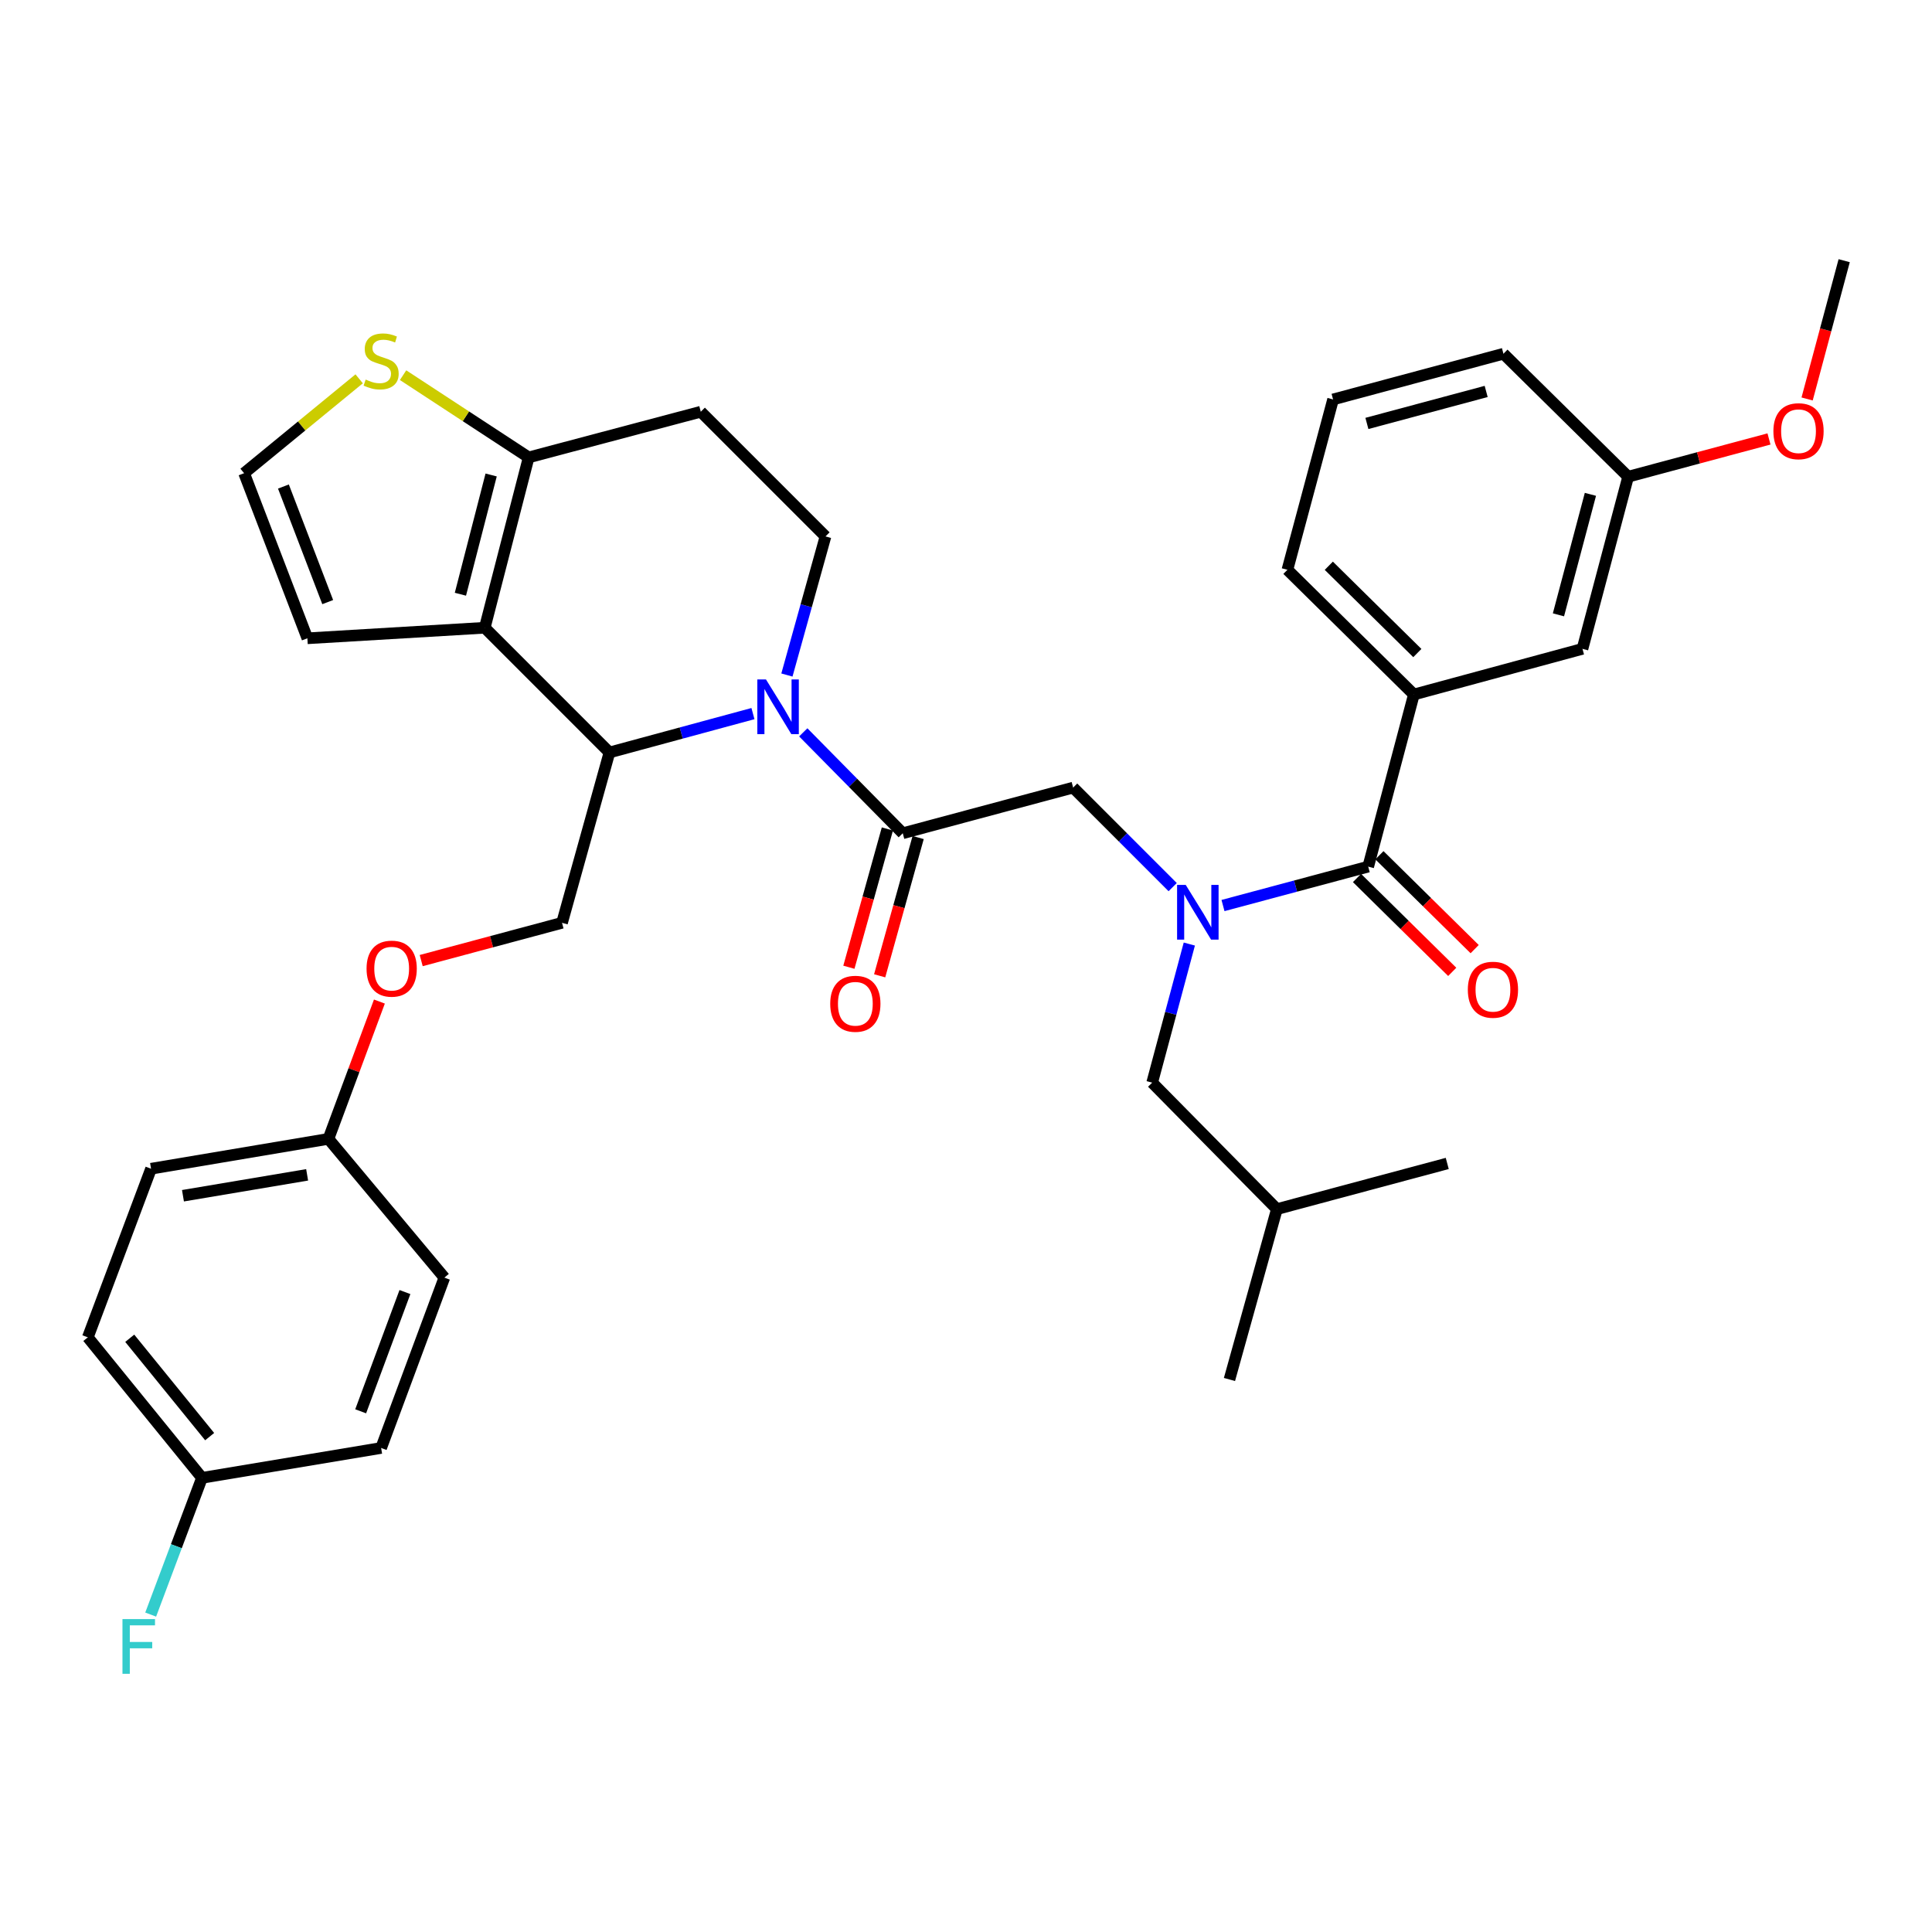 <?xml version='1.0' encoding='iso-8859-1'?>
<svg version='1.1' baseProfile='full'
              xmlns='http://www.w3.org/2000/svg'
                      xmlns:rdkit='http://www.rdkit.org/xml'
                      xmlns:xlink='http://www.w3.org/1999/xlink'
                  xml:space='preserve'
width='1000px' height='1000px' viewBox='0 0 1000 1000'>
<!-- END OF HEADER -->
<rect style='opacity:1.0;fill:#FFFFFF;stroke:none' width='1000' height='1000' x='0' y='0'> </rect>
<path class='bond-0' d='M 689.996,206.747 L 778.182,183.093' style='fill:none;fill-rule:evenodd;stroke:#000000;stroke-width:6px;stroke-linecap:butt;stroke-linejoin:miter;stroke-opacity:1' />
<path class='bond-0' d='M 707.507,219.169 L 769.238,202.611' style='fill:none;fill-rule:evenodd;stroke:#000000;stroke-width:6px;stroke-linecap:butt;stroke-linejoin:miter;stroke-opacity:1' />
<path class='bond-1' d='M 689.996,206.747 L 666.36,294.924' style='fill:none;fill-rule:evenodd;stroke:#000000;stroke-width:6px;stroke-linecap:butt;stroke-linejoin:miter;stroke-opacity:1' />
<path class='bond-2' d='M 606.976,459.175 L 581.216,433.415' style='fill:none;fill-rule:evenodd;stroke:#0000FF;stroke-width:6px;stroke-linecap:butt;stroke-linejoin:miter;stroke-opacity:1' />
<path class='bond-2' d='M 581.216,433.415 L 555.456,407.655' style='fill:none;fill-rule:evenodd;stroke:#000000;stroke-width:6px;stroke-linecap:butt;stroke-linejoin:miter;stroke-opacity:1' />
<path class='bond-3' d='M 633.02,468.707 L 670.602,458.634' style='fill:none;fill-rule:evenodd;stroke:#0000FF;stroke-width:6px;stroke-linecap:butt;stroke-linejoin:miter;stroke-opacity:1' />
<path class='bond-3' d='M 670.602,458.634 L 708.184,448.561' style='fill:none;fill-rule:evenodd;stroke:#000000;stroke-width:6px;stroke-linecap:butt;stroke-linejoin:miter;stroke-opacity:1' />
<path class='bond-4' d='M 615.591,488.639 L 605.976,524.511' style='fill:none;fill-rule:evenodd;stroke:#0000FF;stroke-width:6px;stroke-linecap:butt;stroke-linejoin:miter;stroke-opacity:1' />
<path class='bond-4' d='M 605.976,524.511 L 596.362,560.383' style='fill:none;fill-rule:evenodd;stroke:#000000;stroke-width:6px;stroke-linecap:butt;stroke-linejoin:miter;stroke-opacity:1' />
<path class='bond-5' d='M 702.38,454.449 L 727.027,478.745' style='fill:none;fill-rule:evenodd;stroke:#000000;stroke-width:6px;stroke-linecap:butt;stroke-linejoin:miter;stroke-opacity:1' />
<path class='bond-5' d='M 727.027,478.745 L 751.674,503.041' style='fill:none;fill-rule:evenodd;stroke:#FF0000;stroke-width:6px;stroke-linecap:butt;stroke-linejoin:miter;stroke-opacity:1' />
<path class='bond-5' d='M 713.988,442.673 L 738.635,466.969' style='fill:none;fill-rule:evenodd;stroke:#000000;stroke-width:6px;stroke-linecap:butt;stroke-linejoin:miter;stroke-opacity:1' />
<path class='bond-5' d='M 738.635,466.969 L 763.281,491.265' style='fill:none;fill-rule:evenodd;stroke:#FF0000;stroke-width:6px;stroke-linecap:butt;stroke-linejoin:miter;stroke-opacity:1' />
<path class='bond-6' d='M 708.184,448.561 L 731.82,359.474' style='fill:none;fill-rule:evenodd;stroke:#000000;stroke-width:6px;stroke-linecap:butt;stroke-linejoin:miter;stroke-opacity:1' />
<path class='bond-7' d='M 666.36,294.924 L 731.82,359.474' style='fill:none;fill-rule:evenodd;stroke:#000000;stroke-width:6px;stroke-linecap:butt;stroke-linejoin:miter;stroke-opacity:1' />
<path class='bond-7' d='M 687.789,292.833 L 733.611,338.018' style='fill:none;fill-rule:evenodd;stroke:#000000;stroke-width:6px;stroke-linecap:butt;stroke-linejoin:miter;stroke-opacity:1' />
<path class='bond-8' d='M 731.82,359.474 L 819.088,335.839' style='fill:none;fill-rule:evenodd;stroke:#000000;stroke-width:6px;stroke-linecap:butt;stroke-linejoin:miter;stroke-opacity:1' />
<path class='bond-9' d='M 596.362,560.383 L 660.913,625.834' style='fill:none;fill-rule:evenodd;stroke:#000000;stroke-width:6px;stroke-linecap:butt;stroke-linejoin:miter;stroke-opacity:1' />
<path class='bond-10' d='M 660.913,625.834 L 749.09,602.198' style='fill:none;fill-rule:evenodd;stroke:#000000;stroke-width:6px;stroke-linecap:butt;stroke-linejoin:miter;stroke-opacity:1' />
<path class='bond-11' d='M 660.913,625.834 L 636.367,714.02' style='fill:none;fill-rule:evenodd;stroke:#000000;stroke-width:6px;stroke-linecap:butt;stroke-linejoin:miter;stroke-opacity:1' />
<path class='bond-12' d='M 389.728,369.361 L 352.59,379.419' style='fill:none;fill-rule:evenodd;stroke:#0000FF;stroke-width:6px;stroke-linecap:butt;stroke-linejoin:miter;stroke-opacity:1' />
<path class='bond-12' d='M 352.59,379.419 L 315.452,389.476' style='fill:none;fill-rule:evenodd;stroke:#000000;stroke-width:6px;stroke-linecap:butt;stroke-linejoin:miter;stroke-opacity:1' />
<path class='bond-13' d='M 415.767,379.062 L 441.518,405.177' style='fill:none;fill-rule:evenodd;stroke:#0000FF;stroke-width:6px;stroke-linecap:butt;stroke-linejoin:miter;stroke-opacity:1' />
<path class='bond-13' d='M 441.518,405.177 L 467.27,431.291' style='fill:none;fill-rule:evenodd;stroke:#000000;stroke-width:6px;stroke-linecap:butt;stroke-linejoin:miter;stroke-opacity:1' />
<path class='bond-14' d='M 407.307,349.392 L 417.29,313.523' style='fill:none;fill-rule:evenodd;stroke:#0000FF;stroke-width:6px;stroke-linecap:butt;stroke-linejoin:miter;stroke-opacity:1' />
<path class='bond-14' d='M 417.29,313.523 L 427.274,277.654' style='fill:none;fill-rule:evenodd;stroke:#000000;stroke-width:6px;stroke-linecap:butt;stroke-linejoin:miter;stroke-opacity:1' />
<path class='bond-15' d='M 459.305,429.074 L 449.344,464.859' style='fill:none;fill-rule:evenodd;stroke:#000000;stroke-width:6px;stroke-linecap:butt;stroke-linejoin:miter;stroke-opacity:1' />
<path class='bond-15' d='M 449.344,464.859 L 439.383,500.643' style='fill:none;fill-rule:evenodd;stroke:#FF0000;stroke-width:6px;stroke-linecap:butt;stroke-linejoin:miter;stroke-opacity:1' />
<path class='bond-15' d='M 475.235,433.508 L 465.274,469.293' style='fill:none;fill-rule:evenodd;stroke:#000000;stroke-width:6px;stroke-linecap:butt;stroke-linejoin:miter;stroke-opacity:1' />
<path class='bond-15' d='M 465.274,469.293 L 455.313,505.077' style='fill:none;fill-rule:evenodd;stroke:#FF0000;stroke-width:6px;stroke-linecap:butt;stroke-linejoin:miter;stroke-opacity:1' />
<path class='bond-16' d='M 467.27,431.291 L 555.456,407.655' style='fill:none;fill-rule:evenodd;stroke:#000000;stroke-width:6px;stroke-linecap:butt;stroke-linejoin:miter;stroke-opacity:1' />
<path class='bond-17' d='M 315.452,389.476 L 250.91,324.926' style='fill:none;fill-rule:evenodd;stroke:#000000;stroke-width:6px;stroke-linecap:butt;stroke-linejoin:miter;stroke-opacity:1' />
<path class='bond-18' d='M 315.452,389.476 L 290.907,477.653' style='fill:none;fill-rule:evenodd;stroke:#000000;stroke-width:6px;stroke-linecap:butt;stroke-linejoin:miter;stroke-opacity:1' />
<path class='bond-19' d='M 427.274,277.654 L 362.723,213.113' style='fill:none;fill-rule:evenodd;stroke:#000000;stroke-width:6px;stroke-linecap:butt;stroke-linejoin:miter;stroke-opacity:1' />
<path class='bond-20' d='M 362.723,213.113 L 273.637,236.748' style='fill:none;fill-rule:evenodd;stroke:#000000;stroke-width:6px;stroke-linecap:butt;stroke-linejoin:miter;stroke-opacity:1' />
<path class='bond-21' d='M 250.91,324.926 L 273.637,236.748' style='fill:none;fill-rule:evenodd;stroke:#000000;stroke-width:6px;stroke-linecap:butt;stroke-linejoin:miter;stroke-opacity:1' />
<path class='bond-21' d='M 238.308,307.572 L 254.216,245.848' style='fill:none;fill-rule:evenodd;stroke:#000000;stroke-width:6px;stroke-linecap:butt;stroke-linejoin:miter;stroke-opacity:1' />
<path class='bond-22' d='M 250.91,324.926 L 159.096,330.382' style='fill:none;fill-rule:evenodd;stroke:#000000;stroke-width:6px;stroke-linecap:butt;stroke-linejoin:miter;stroke-opacity:1' />
<path class='bond-23' d='M 273.637,236.748 L 241.136,215.468' style='fill:none;fill-rule:evenodd;stroke:#000000;stroke-width:6px;stroke-linecap:butt;stroke-linejoin:miter;stroke-opacity:1' />
<path class='bond-23' d='M 241.136,215.468 L 208.635,194.188' style='fill:none;fill-rule:evenodd;stroke:#CCCC00;stroke-width:6px;stroke-linecap:butt;stroke-linejoin:miter;stroke-opacity:1' />
<path class='bond-24' d='M 185.9,196.077 L 156.123,220.501' style='fill:none;fill-rule:evenodd;stroke:#CCCC00;stroke-width:6px;stroke-linecap:butt;stroke-linejoin:miter;stroke-opacity:1' />
<path class='bond-24' d='M 156.123,220.501 L 126.347,244.924' style='fill:none;fill-rule:evenodd;stroke:#000000;stroke-width:6px;stroke-linecap:butt;stroke-linejoin:miter;stroke-opacity:1' />
<path class='bond-25' d='M 126.347,244.924 L 159.096,330.382' style='fill:none;fill-rule:evenodd;stroke:#000000;stroke-width:6px;stroke-linecap:butt;stroke-linejoin:miter;stroke-opacity:1' />
<path class='bond-25' d='M 146.699,251.826 L 169.623,311.647' style='fill:none;fill-rule:evenodd;stroke:#000000;stroke-width:6px;stroke-linecap:butt;stroke-linejoin:miter;stroke-opacity:1' />
<path class='bond-26' d='M 45.455,692.203 L 104.549,764.93' style='fill:none;fill-rule:evenodd;stroke:#000000;stroke-width:6px;stroke-linecap:butt;stroke-linejoin:miter;stroke-opacity:1' />
<path class='bond-26' d='M 67.151,692.685 L 108.517,743.593' style='fill:none;fill-rule:evenodd;stroke:#000000;stroke-width:6px;stroke-linecap:butt;stroke-linejoin:miter;stroke-opacity:1' />
<path class='bond-27' d='M 45.455,692.203 L 78.184,604.926' style='fill:none;fill-rule:evenodd;stroke:#000000;stroke-width:6px;stroke-linecap:butt;stroke-linejoin:miter;stroke-opacity:1' />
<path class='bond-28' d='M 218.012,497.193 L 254.459,487.423' style='fill:none;fill-rule:evenodd;stroke:#FF0000;stroke-width:6px;stroke-linecap:butt;stroke-linejoin:miter;stroke-opacity:1' />
<path class='bond-28' d='M 254.459,487.423 L 290.907,477.653' style='fill:none;fill-rule:evenodd;stroke:#000000;stroke-width:6px;stroke-linecap:butt;stroke-linejoin:miter;stroke-opacity:1' />
<path class='bond-29' d='M 196.378,518.401 L 183.189,553.938' style='fill:none;fill-rule:evenodd;stroke:#FF0000;stroke-width:6px;stroke-linecap:butt;stroke-linejoin:miter;stroke-opacity:1' />
<path class='bond-29' d='M 183.189,553.938 L 169.999,589.475' style='fill:none;fill-rule:evenodd;stroke:#000000;stroke-width:6px;stroke-linecap:butt;stroke-linejoin:miter;stroke-opacity:1' />
<path class='bond-30' d='M 104.549,764.93 L 197.273,749.469' style='fill:none;fill-rule:evenodd;stroke:#000000;stroke-width:6px;stroke-linecap:butt;stroke-linejoin:miter;stroke-opacity:1' />
<path class='bond-31' d='M 104.549,764.93 L 91.272,800.318' style='fill:none;fill-rule:evenodd;stroke:#000000;stroke-width:6px;stroke-linecap:butt;stroke-linejoin:miter;stroke-opacity:1' />
<path class='bond-31' d='M 91.272,800.318 L 77.996,835.707' style='fill:none;fill-rule:evenodd;stroke:#33CCCC;stroke-width:6px;stroke-linecap:butt;stroke-linejoin:miter;stroke-opacity:1' />
<path class='bond-32' d='M 197.273,749.469 L 230.003,661.292' style='fill:none;fill-rule:evenodd;stroke:#000000;stroke-width:6px;stroke-linecap:butt;stroke-linejoin:miter;stroke-opacity:1' />
<path class='bond-32' d='M 186.681,730.489 L 209.592,668.765' style='fill:none;fill-rule:evenodd;stroke:#000000;stroke-width:6px;stroke-linecap:butt;stroke-linejoin:miter;stroke-opacity:1' />
<path class='bond-33' d='M 230.003,661.292 L 169.999,589.475' style='fill:none;fill-rule:evenodd;stroke:#000000;stroke-width:6px;stroke-linecap:butt;stroke-linejoin:miter;stroke-opacity:1' />
<path class='bond-34' d='M 169.999,589.475 L 78.184,604.926' style='fill:none;fill-rule:evenodd;stroke:#000000;stroke-width:6px;stroke-linecap:butt;stroke-linejoin:miter;stroke-opacity:1' />
<path class='bond-34' d='M 158.971,608.099 L 94.701,618.914' style='fill:none;fill-rule:evenodd;stroke:#000000;stroke-width:6px;stroke-linecap:butt;stroke-linejoin:miter;stroke-opacity:1' />
<path class='bond-35' d='M 819.088,335.839 L 842.723,246.743' style='fill:none;fill-rule:evenodd;stroke:#000000;stroke-width:6px;stroke-linecap:butt;stroke-linejoin:miter;stroke-opacity:1' />
<path class='bond-35' d='M 806.651,318.235 L 823.196,255.867' style='fill:none;fill-rule:evenodd;stroke:#000000;stroke-width:6px;stroke-linecap:butt;stroke-linejoin:miter;stroke-opacity:1' />
<path class='bond-36' d='M 778.182,183.093 L 842.723,246.743' style='fill:none;fill-rule:evenodd;stroke:#000000;stroke-width:6px;stroke-linecap:butt;stroke-linejoin:miter;stroke-opacity:1' />
<path class='bond-37' d='M 842.723,246.743 L 879.175,236.973' style='fill:none;fill-rule:evenodd;stroke:#000000;stroke-width:6px;stroke-linecap:butt;stroke-linejoin:miter;stroke-opacity:1' />
<path class='bond-37' d='M 879.175,236.973 L 915.627,227.203' style='fill:none;fill-rule:evenodd;stroke:#FF0000;stroke-width:6px;stroke-linecap:butt;stroke-linejoin:miter;stroke-opacity:1' />
<path class='bond-38' d='M 935.36,206.505 L 944.953,170.717' style='fill:none;fill-rule:evenodd;stroke:#FF0000;stroke-width:6px;stroke-linecap:butt;stroke-linejoin:miter;stroke-opacity:1' />
<path class='bond-38' d='M 944.953,170.717 L 954.545,134.93' style='fill:none;fill-rule:evenodd;stroke:#000000;stroke-width:6px;stroke-linecap:butt;stroke-linejoin:miter;stroke-opacity:1' />
<path  class='atom-1' d='M 613.738 458.037
L 623.018 473.037
Q 623.938 474.517, 625.418 477.197
Q 626.898 479.877, 626.978 480.037
L 626.978 458.037
L 630.738 458.037
L 630.738 486.357
L 626.858 486.357
L 616.898 469.957
Q 615.738 468.037, 614.498 465.837
Q 613.298 463.637, 612.938 462.957
L 612.938 486.357
L 609.258 486.357
L 609.258 458.037
L 613.738 458.037
' fill='#0000FF'/>
<path  class='atom-3' d='M 759.744 512.282
Q 759.744 505.482, 763.104 501.682
Q 766.464 497.882, 772.744 497.882
Q 779.024 497.882, 782.384 501.682
Q 785.744 505.482, 785.744 512.282
Q 785.744 519.162, 782.344 523.082
Q 778.944 526.962, 772.744 526.962
Q 766.504 526.962, 763.104 523.082
Q 759.744 519.202, 759.744 512.282
M 772.744 523.762
Q 777.064 523.762, 779.384 520.882
Q 781.744 517.962, 781.744 512.282
Q 781.744 506.722, 779.384 503.922
Q 777.064 501.082, 772.744 501.082
Q 768.424 501.082, 766.064 503.882
Q 763.744 506.682, 763.744 512.282
Q 763.744 518.002, 766.064 520.882
Q 768.424 523.762, 772.744 523.762
' fill='#FF0000'/>
<path  class='atom-8' d='M 396.469 351.68
L 405.749 366.68
Q 406.669 368.16, 408.149 370.84
Q 409.629 373.52, 409.709 373.68
L 409.709 351.68
L 413.469 351.68
L 413.469 380
L 409.589 380
L 399.629 363.6
Q 398.469 361.68, 397.229 359.48
Q 396.029 357.28, 395.669 356.6
L 395.669 380
L 391.989 380
L 391.989 351.68
L 396.469 351.68
' fill='#0000FF'/>
<path  class='atom-10' d='M 429.725 519.548
Q 429.725 512.748, 433.085 508.948
Q 436.445 505.148, 442.725 505.148
Q 449.005 505.148, 452.365 508.948
Q 455.725 512.748, 455.725 519.548
Q 455.725 526.428, 452.325 530.348
Q 448.925 534.228, 442.725 534.228
Q 436.485 534.228, 433.085 530.348
Q 429.725 526.468, 429.725 519.548
M 442.725 531.028
Q 447.045 531.028, 449.365 528.148
Q 451.725 525.228, 451.725 519.548
Q 451.725 513.988, 449.365 511.188
Q 447.045 508.348, 442.725 508.348
Q 438.405 508.348, 436.045 511.148
Q 433.725 513.948, 433.725 519.548
Q 433.725 525.268, 436.045 528.148
Q 438.405 531.028, 442.725 531.028
' fill='#FF0000'/>
<path  class='atom-17' d='M 189.273 196.469
Q 189.593 196.589, 190.913 197.149
Q 192.233 197.709, 193.673 198.069
Q 195.153 198.389, 196.593 198.389
Q 199.273 198.389, 200.833 197.109
Q 202.393 195.789, 202.393 193.509
Q 202.393 191.949, 201.593 190.989
Q 200.833 190.029, 199.633 189.509
Q 198.433 188.989, 196.433 188.389
Q 193.913 187.629, 192.393 186.909
Q 190.913 186.189, 189.833 184.669
Q 188.793 183.149, 188.793 180.589
Q 188.793 177.029, 191.193 174.829
Q 193.633 172.629, 198.433 172.629
Q 201.713 172.629, 205.433 174.189
L 204.513 177.269
Q 201.113 175.869, 198.553 175.869
Q 195.793 175.869, 194.273 177.029
Q 192.753 178.149, 192.793 180.109
Q 192.793 181.629, 193.553 182.549
Q 194.353 183.469, 195.473 183.989
Q 196.633 184.509, 198.553 185.109
Q 201.113 185.909, 202.633 186.709
Q 204.153 187.509, 205.233 189.149
Q 206.353 190.749, 206.353 193.509
Q 206.353 197.429, 203.713 199.549
Q 201.113 201.629, 196.753 201.629
Q 194.233 201.629, 192.313 201.069
Q 190.433 200.549, 188.193 199.629
L 189.273 196.469
' fill='#CCCC00'/>
<path  class='atom-21' d='M 189.729 501.369
Q 189.729 494.569, 193.089 490.769
Q 196.449 486.969, 202.729 486.969
Q 209.009 486.969, 212.369 490.769
Q 215.729 494.569, 215.729 501.369
Q 215.729 508.249, 212.329 512.169
Q 208.929 516.049, 202.729 516.049
Q 196.489 516.049, 193.089 512.169
Q 189.729 508.289, 189.729 501.369
M 202.729 512.849
Q 207.049 512.849, 209.369 509.969
Q 211.729 507.049, 211.729 501.369
Q 211.729 495.809, 209.369 493.009
Q 207.049 490.169, 202.729 490.169
Q 198.409 490.169, 196.049 492.969
Q 193.729 495.769, 193.729 501.369
Q 193.729 507.089, 196.049 509.969
Q 198.409 512.849, 202.729 512.849
' fill='#FF0000'/>
<path  class='atom-28' d='M 63.389 838.037
L 80.229 838.037
L 80.229 841.277
L 67.189 841.277
L 67.189 849.877
L 78.789 849.877
L 78.789 853.157
L 67.189 853.157
L 67.189 866.357
L 63.389 866.357
L 63.389 838.037
' fill='#33CCCC'/>
<path  class='atom-34' d='M 917.91 223.187
Q 917.91 216.387, 921.27 212.587
Q 924.63 208.787, 930.91 208.787
Q 937.19 208.787, 940.55 212.587
Q 943.91 216.387, 943.91 223.187
Q 943.91 230.067, 940.51 233.987
Q 937.11 237.867, 930.91 237.867
Q 924.67 237.867, 921.27 233.987
Q 917.91 230.107, 917.91 223.187
M 930.91 234.667
Q 935.23 234.667, 937.55 231.787
Q 939.91 228.867, 939.91 223.187
Q 939.91 217.627, 937.55 214.827
Q 935.23 211.987, 930.91 211.987
Q 926.59 211.987, 924.23 214.787
Q 921.91 217.587, 921.91 223.187
Q 921.91 228.907, 924.23 231.787
Q 926.59 234.667, 930.91 234.667
' fill='#FF0000'/>
</svg>
